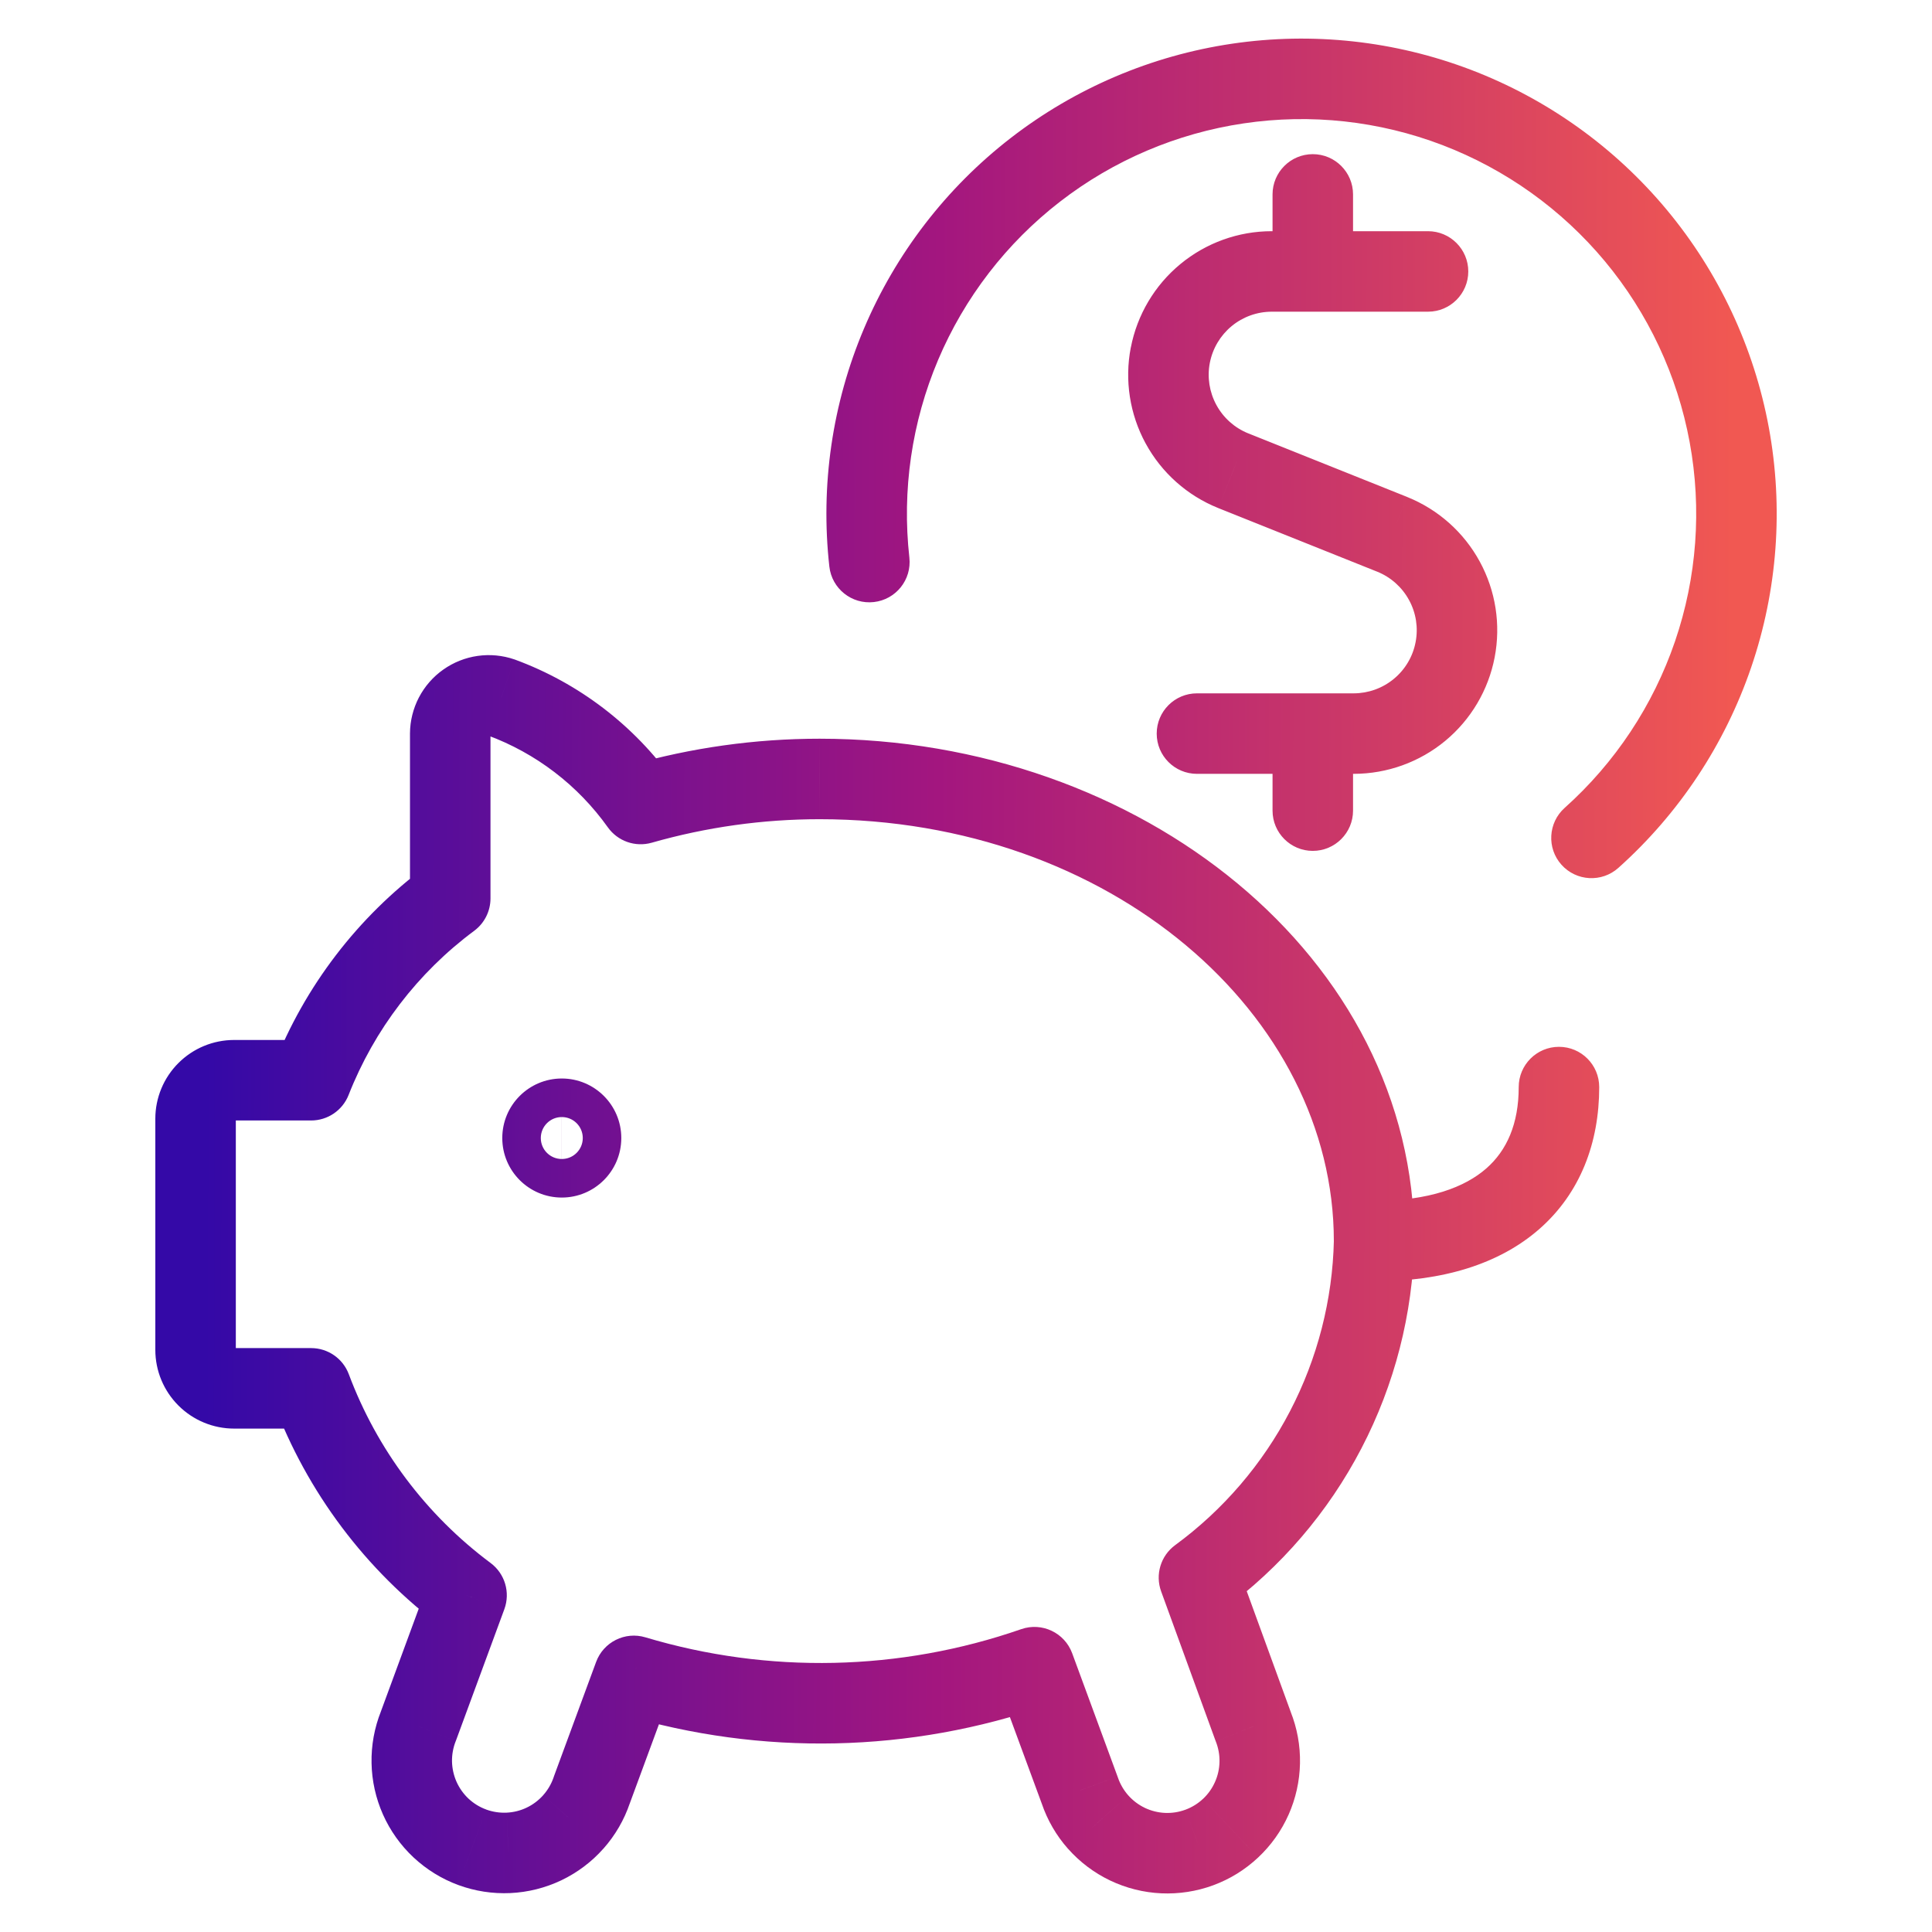 <svg width="48" height="48" viewBox="0 0 48 48" fill="none" xmlns="http://www.w3.org/2000/svg">
<path d="M29.788 39.195L29.196 38.389C28.838 38.652 28.696 39.12 28.848 39.537L29.788 39.195ZM32.937 35.523L33.824 35.984L33.824 35.984L32.937 35.523ZM20.361 19.353L20.36 20.353H20.361V19.353ZM15.917 19.975L15.102 20.555C15.348 20.9 15.784 21.053 16.192 20.937L15.917 19.975ZM12.455 17.329L12.801 16.39C12.794 16.388 12.788 16.386 12.781 16.383L12.455 17.329ZM12.008 17.286L12.149 18.276L12.149 18.276L12.008 17.286ZM11.59 17.452L11.013 16.636L11.013 16.636L11.59 17.452ZM11.295 17.79L12.181 18.253L12.181 18.253L11.295 17.79ZM11.186 18.226L10.186 18.219V18.226H11.186ZM11.186 22.322L11.782 23.125C12.036 22.936 12.186 22.638 12.186 22.322H11.186ZM7.73 26.838V27.838C8.141 27.838 8.51 27.587 8.661 27.204L7.73 26.838ZM5.14 27.118L5.847 27.826L5.847 27.826L5.14 27.118ZM5.14 34.213L5.847 33.505L5.847 33.505L5.14 34.213ZM7.73 34.493L8.666 34.142C8.52 33.752 8.147 33.493 7.73 33.493V34.493ZM11.592 39.635L12.53 39.981C12.683 39.565 12.545 39.098 12.19 38.833L11.592 39.635ZM10.394 42.888L11.322 43.259C11.326 43.251 11.329 43.242 11.332 43.234L10.394 42.888ZM10.429 44.674L11.342 44.267L11.342 44.267L10.429 44.674ZM10.957 45.416L10.273 46.146L10.273 46.146L10.957 45.416ZM11.732 45.895L12.078 44.957L12.078 44.956L11.732 45.895ZM12.632 46.034L12.587 45.035L12.586 45.035L12.632 46.034ZM13.516 45.812L13.947 46.715L13.947 46.715L13.516 45.812ZM14.244 45.264L13.496 44.6L13.496 44.601L14.244 45.264ZM14.702 44.477L13.763 44.131C13.76 44.139 13.757 44.148 13.755 44.156L14.702 44.477ZM15.748 41.637L16.035 40.679C15.53 40.527 14.993 40.795 14.81 41.291L15.748 41.637ZM25.7 41.421L26.638 41.075C26.45 40.564 25.887 40.297 25.372 40.476L25.7 41.421ZM26.827 44.483L27.774 44.162C27.771 44.154 27.768 44.145 27.765 44.137L26.827 44.483ZM27.285 45.27L28.033 44.607L28.032 44.606L27.285 45.27ZM28.013 45.818L27.582 46.721L27.582 46.721L28.013 45.818ZM28.896 46.04L28.942 45.041L28.942 45.041L28.896 46.04ZM29.797 45.901L29.451 44.962L29.45 44.962L29.797 45.901ZM30.572 45.422L29.889 44.692L29.888 44.692L30.572 45.422ZM31.1 44.68L30.186 44.273L30.186 44.273L31.1 44.68ZM31.135 42.894L30.195 43.236C30.199 43.246 30.202 43.255 30.206 43.265L31.135 42.894ZM39.732 27.008C39.732 26.456 39.285 26.008 38.732 26.008C38.18 26.008 37.732 26.456 37.732 27.008H39.732ZM20.605 14.076C20.666 14.624 21.161 15.02 21.71 14.958C22.259 14.897 22.654 14.402 22.593 13.853L20.605 14.076ZM22.387 8.552L21.466 8.162L21.466 8.162L22.387 8.552ZM25.724 4.219L26.336 5.01L26.336 5.01L25.724 4.219ZM36.192 2.67L36.549 1.736L36.549 1.736L36.192 2.67ZM40.641 5.851L39.873 6.491L39.873 6.491L40.641 5.851ZM42.962 10.804L43.946 10.622V10.622L42.962 10.804ZM38.873 20.072C38.462 20.44 38.426 21.073 38.794 21.484C39.163 21.896 39.795 21.931 40.207 21.563L38.873 20.072ZM31.616 6.744C31.616 7.296 32.064 7.744 32.616 7.744C33.168 7.744 33.616 7.296 33.616 6.744H31.616ZM33.616 4.83C33.616 4.278 33.168 3.83 32.616 3.83C32.064 3.83 31.616 4.278 31.616 4.83H33.616ZM35.479 7.744C36.031 7.744 36.479 7.296 36.479 6.744C36.479 6.192 36.031 5.744 35.479 5.744V7.744ZM31.596 6.744V5.744L31.595 5.744L31.596 6.744ZM29.076 8.825L28.095 8.635L28.094 8.635L29.076 8.825ZM29.343 10.54L30.221 10.062L30.221 10.062L29.343 10.54ZM30.639 11.695L30.266 12.622L30.268 12.623L30.639 11.695ZM34.589 13.275L34.962 12.348L34.961 12.347L34.589 13.275ZM33.636 18.226V19.226L33.638 19.226L33.636 18.226ZM29.738 17.226C29.186 17.226 28.738 17.674 28.738 18.226C28.738 18.779 29.186 19.226 29.738 19.226V17.226ZM31.616 20.14C31.616 20.692 32.064 21.14 32.616 21.14C33.168 21.14 33.616 20.692 33.616 20.14H31.616ZM33.616 18.226C33.616 17.674 33.168 17.226 32.616 17.226C32.064 17.226 31.616 17.674 31.616 18.226H33.616ZM30.379 40.001C31.82 38.944 32.999 37.57 33.824 35.984L32.05 35.061C31.367 36.374 30.39 37.513 29.196 38.389L30.379 40.001ZM33.824 35.984C34.65 34.399 35.1 32.645 35.139 30.858L33.14 30.814C33.107 32.294 32.734 33.747 32.05 35.061L33.824 35.984ZM35.139 30.836C35.139 23.782 28.348 18.353 20.361 18.353V20.353C27.599 20.353 33.139 25.212 33.139 30.836H35.139ZM20.361 18.353C18.765 18.353 17.177 18.576 15.642 19.014L16.192 20.937C17.547 20.55 18.951 20.353 20.36 20.353L20.361 18.353ZM16.732 19.396C15.754 18.021 14.384 16.974 12.801 16.39L12.109 18.267C13.314 18.711 14.357 19.509 15.102 20.555L16.732 19.396ZM12.781 16.383C12.487 16.282 12.174 16.252 11.866 16.296L12.149 18.276C12.142 18.277 12.135 18.276 12.129 18.274L12.781 16.383ZM11.866 16.296C11.559 16.34 11.267 16.456 11.013 16.636L12.168 18.268C12.162 18.273 12.156 18.275 12.149 18.276L11.866 16.296ZM11.013 16.636C10.759 16.815 10.552 17.052 10.408 17.328L12.181 18.253C12.178 18.259 12.174 18.265 12.168 18.268L11.013 16.636ZM10.408 17.327C10.265 17.603 10.188 17.908 10.186 18.219L12.186 18.234C12.186 18.24 12.184 18.247 12.181 18.253L10.408 17.327ZM10.186 18.226V22.322H12.186V18.226H10.186ZM10.59 21.519C8.888 22.783 7.575 24.499 6.799 26.472L8.661 27.204C9.299 25.579 10.381 24.165 11.782 23.125L10.59 21.519ZM7.73 25.838H5.816V27.838H7.73V25.838ZM5.816 25.838C5.297 25.838 4.8 26.044 4.433 26.411L5.847 27.826C5.839 27.834 5.828 27.838 5.816 27.838V25.838ZM4.433 26.411C4.065 26.778 3.859 27.276 3.859 27.795H5.859C5.859 27.806 5.855 27.817 5.847 27.826L4.433 26.411ZM3.859 27.795V33.536H5.859V27.795H3.859ZM3.859 33.536C3.859 34.055 4.065 34.553 4.433 34.92L5.847 33.505C5.855 33.514 5.859 33.525 5.859 33.536H3.859ZM4.433 34.92C4.8 35.287 5.297 35.493 5.816 35.493V33.493C5.828 33.493 5.839 33.497 5.847 33.505L4.433 34.92ZM5.816 35.493H7.73V33.493H5.816V35.493ZM6.793 34.843C7.628 37.072 9.086 39.014 10.994 40.437L12.19 38.833C10.589 37.64 9.366 36.012 8.666 34.142L6.793 34.843ZM10.653 39.289L9.455 42.543L11.332 43.234L12.53 39.981L10.653 39.289ZM9.465 42.517C9.302 42.926 9.222 43.364 9.231 43.804L11.23 43.765C11.227 43.592 11.258 43.42 11.322 43.259L9.465 42.517ZM9.231 43.804C9.239 44.244 9.336 44.678 9.515 45.081L11.342 44.267C11.272 44.109 11.234 43.938 11.23 43.765L9.231 43.804ZM9.515 45.081C9.694 45.483 9.952 45.845 10.273 46.146L11.64 44.687C11.514 44.568 11.413 44.426 11.342 44.267L9.515 45.081ZM10.273 46.146C10.595 46.447 10.973 46.681 11.386 46.833L12.078 44.956C11.915 44.897 11.767 44.805 11.64 44.687L10.273 46.146ZM11.386 46.833C11.799 46.985 12.239 47.053 12.679 47.033L12.586 45.035C12.413 45.043 12.241 45.016 12.078 44.957L11.386 46.833ZM12.678 47.033C13.118 47.013 13.55 46.904 13.947 46.715L13.085 44.91C12.929 44.985 12.759 45.027 12.587 45.035L12.678 47.033ZM13.947 46.715C14.344 46.525 14.7 46.258 14.992 45.928L13.496 44.601C13.381 44.73 13.241 44.836 13.085 44.91L13.947 46.715ZM14.992 45.929C15.284 45.599 15.508 45.215 15.649 44.797L13.755 44.156C13.699 44.32 13.611 44.471 13.496 44.6L14.992 45.929ZM15.64 44.823L16.687 41.983L14.81 41.291L13.763 44.131L15.64 44.823ZM15.461 42.595C18.92 43.631 22.618 43.551 26.028 42.365L25.372 40.476C22.358 41.523 19.091 41.594 16.035 40.679L15.461 42.595ZM24.761 41.766L25.889 44.828L27.765 44.137L26.638 41.075L24.761 41.766ZM25.88 44.803C26.021 45.22 26.244 45.605 26.537 45.935L28.032 44.606C27.918 44.477 27.83 44.326 27.774 44.162L25.88 44.803ZM26.537 45.934C26.829 46.263 27.184 46.531 27.582 46.721L28.444 44.916C28.287 44.841 28.148 44.736 28.033 44.607L26.537 45.934ZM27.582 46.721C27.979 46.91 28.41 47.019 28.851 47.039L28.942 45.041C28.77 45.033 28.6 44.99 28.443 44.916L27.582 46.721ZM28.85 47.039C29.29 47.059 29.73 46.991 30.143 46.839L29.45 44.962C29.288 45.022 29.116 45.049 28.942 45.041L28.85 47.039ZM30.142 46.839C30.556 46.687 30.934 46.453 31.255 46.152L29.888 44.692C29.762 44.811 29.613 44.902 29.451 44.962L30.142 46.839ZM31.255 46.152C31.577 45.851 31.835 45.489 32.014 45.086L30.186 44.273C30.116 44.431 30.015 44.574 29.889 44.692L31.255 46.152ZM32.014 45.087C32.193 44.684 32.289 44.25 32.298 43.81L30.298 43.771C30.295 43.944 30.257 44.115 30.186 44.273L32.014 45.087ZM32.298 43.81C32.307 43.37 32.227 42.932 32.064 42.524L30.206 43.265C30.27 43.426 30.302 43.598 30.298 43.771L32.298 43.81ZM32.075 42.552L30.727 38.853L28.848 39.537L30.195 43.236L32.075 42.552ZM34.139 31.836C35.826 31.836 37.239 31.414 38.243 30.536C39.264 29.642 39.732 28.389 39.732 27.008H37.732C37.732 27.924 37.435 28.585 36.925 29.031C36.398 29.492 35.515 29.836 34.139 29.836V31.836ZM22.593 13.853C22.406 12.182 22.652 10.491 23.307 8.942L21.466 8.162C20.676 10.027 20.38 12.063 20.605 14.076L22.593 13.853ZM23.307 8.942C23.963 7.393 25.006 6.039 26.336 5.01L25.112 3.428C23.511 4.667 22.255 6.298 21.466 8.162L23.307 8.942ZM26.336 5.01C27.666 3.981 29.238 3.311 30.902 3.065L30.609 1.086C28.606 1.382 26.713 2.189 25.112 3.428L26.336 5.01ZM30.902 3.065C32.565 2.818 34.264 3.004 35.835 3.604L36.549 1.736C34.657 1.014 32.612 0.79 30.609 1.086L30.902 3.065ZM35.835 3.604C37.406 4.205 38.797 5.199 39.873 6.491L41.41 5.212C40.114 3.655 38.44 2.459 36.549 1.736L35.835 3.604ZM39.873 6.491C40.949 7.784 41.674 9.331 41.979 10.985L43.946 10.622C43.578 8.631 42.705 6.768 41.41 5.212L39.873 6.491ZM41.979 10.985C42.284 12.639 42.159 14.344 41.615 15.935L43.507 16.582C44.162 14.666 44.313 12.614 43.946 10.622L41.979 10.985ZM41.615 15.935C41.071 17.526 40.127 18.951 38.873 20.072L40.207 21.563C41.716 20.213 42.852 18.498 43.507 16.582L41.615 15.935ZM33.616 6.744V4.83H31.616V6.744H33.616ZM35.479 5.744H31.596V7.744H35.479V5.744ZM31.595 5.744C30.767 5.744 29.965 6.033 29.326 6.561L30.599 8.103C30.88 7.871 31.233 7.744 31.597 7.744L31.595 5.744ZM29.326 6.561C28.687 7.088 28.252 7.822 28.095 8.635L30.058 9.015C30.127 8.657 30.319 8.335 30.599 8.103L29.326 6.561ZM28.094 8.635C27.937 9.448 28.068 10.291 28.464 11.019L30.221 10.062C30.047 9.742 29.989 9.372 30.058 9.014L28.094 8.635ZM28.464 11.018C28.86 11.746 29.497 12.313 30.266 12.622L31.012 10.767C30.675 10.631 30.395 10.382 30.221 10.062L28.464 11.018ZM30.268 12.623L34.218 14.204L34.961 12.347L31.011 10.766L30.268 12.623ZM34.216 14.203C34.553 14.339 34.833 14.588 35.007 14.908L36.763 13.95C36.367 13.223 35.73 12.657 34.962 12.348L34.216 14.203ZM35.007 14.908C35.182 15.227 35.239 15.597 35.17 15.954L37.134 16.333C37.291 15.519 37.16 14.677 36.763 13.95L35.007 14.908ZM35.17 15.954C35.102 16.312 34.911 16.634 34.63 16.866L35.906 18.407C36.544 17.879 36.978 17.145 37.134 16.333L35.17 15.954ZM34.63 16.866C34.35 17.098 33.998 17.225 33.634 17.226L33.638 19.226C34.466 19.224 35.268 18.935 35.906 18.407L34.63 16.866ZM33.636 17.226H29.738V19.226H33.636V17.226ZM33.616 20.14V18.226H31.616V20.14H33.616ZM13.958 27.753C14.246 27.753 14.479 27.986 14.479 28.274H12.479C12.479 29.091 13.141 29.753 13.958 29.753V27.753ZM14.479 28.274C14.479 28.562 14.246 28.795 13.958 28.795V26.795C13.141 26.795 12.479 27.457 12.479 28.274H14.479ZM13.957 29.753C14.773 29.753 15.436 29.091 15.436 28.274H13.436C13.436 27.986 13.669 27.753 13.957 27.753V29.753ZM15.436 28.274C15.436 27.457 14.773 26.795 13.957 26.795V28.795C13.669 28.795 13.436 28.562 13.436 28.274H15.436Z" fill="url(#paint0_linear_10601_84045)"/>
<defs>
<linearGradient id="paint0_linear_10601_84045" x1="5.108" y1="25.021" x2="43.043" y2="25.111" gradientUnits="userSpaceOnUse">
<stop stop-color="#3409A7"/>
<stop offset="0.479" stop-color="#A3167F"/>
<stop offset="1" stop-color="#F15852"/>
</linearGradient>
</defs>
</svg>